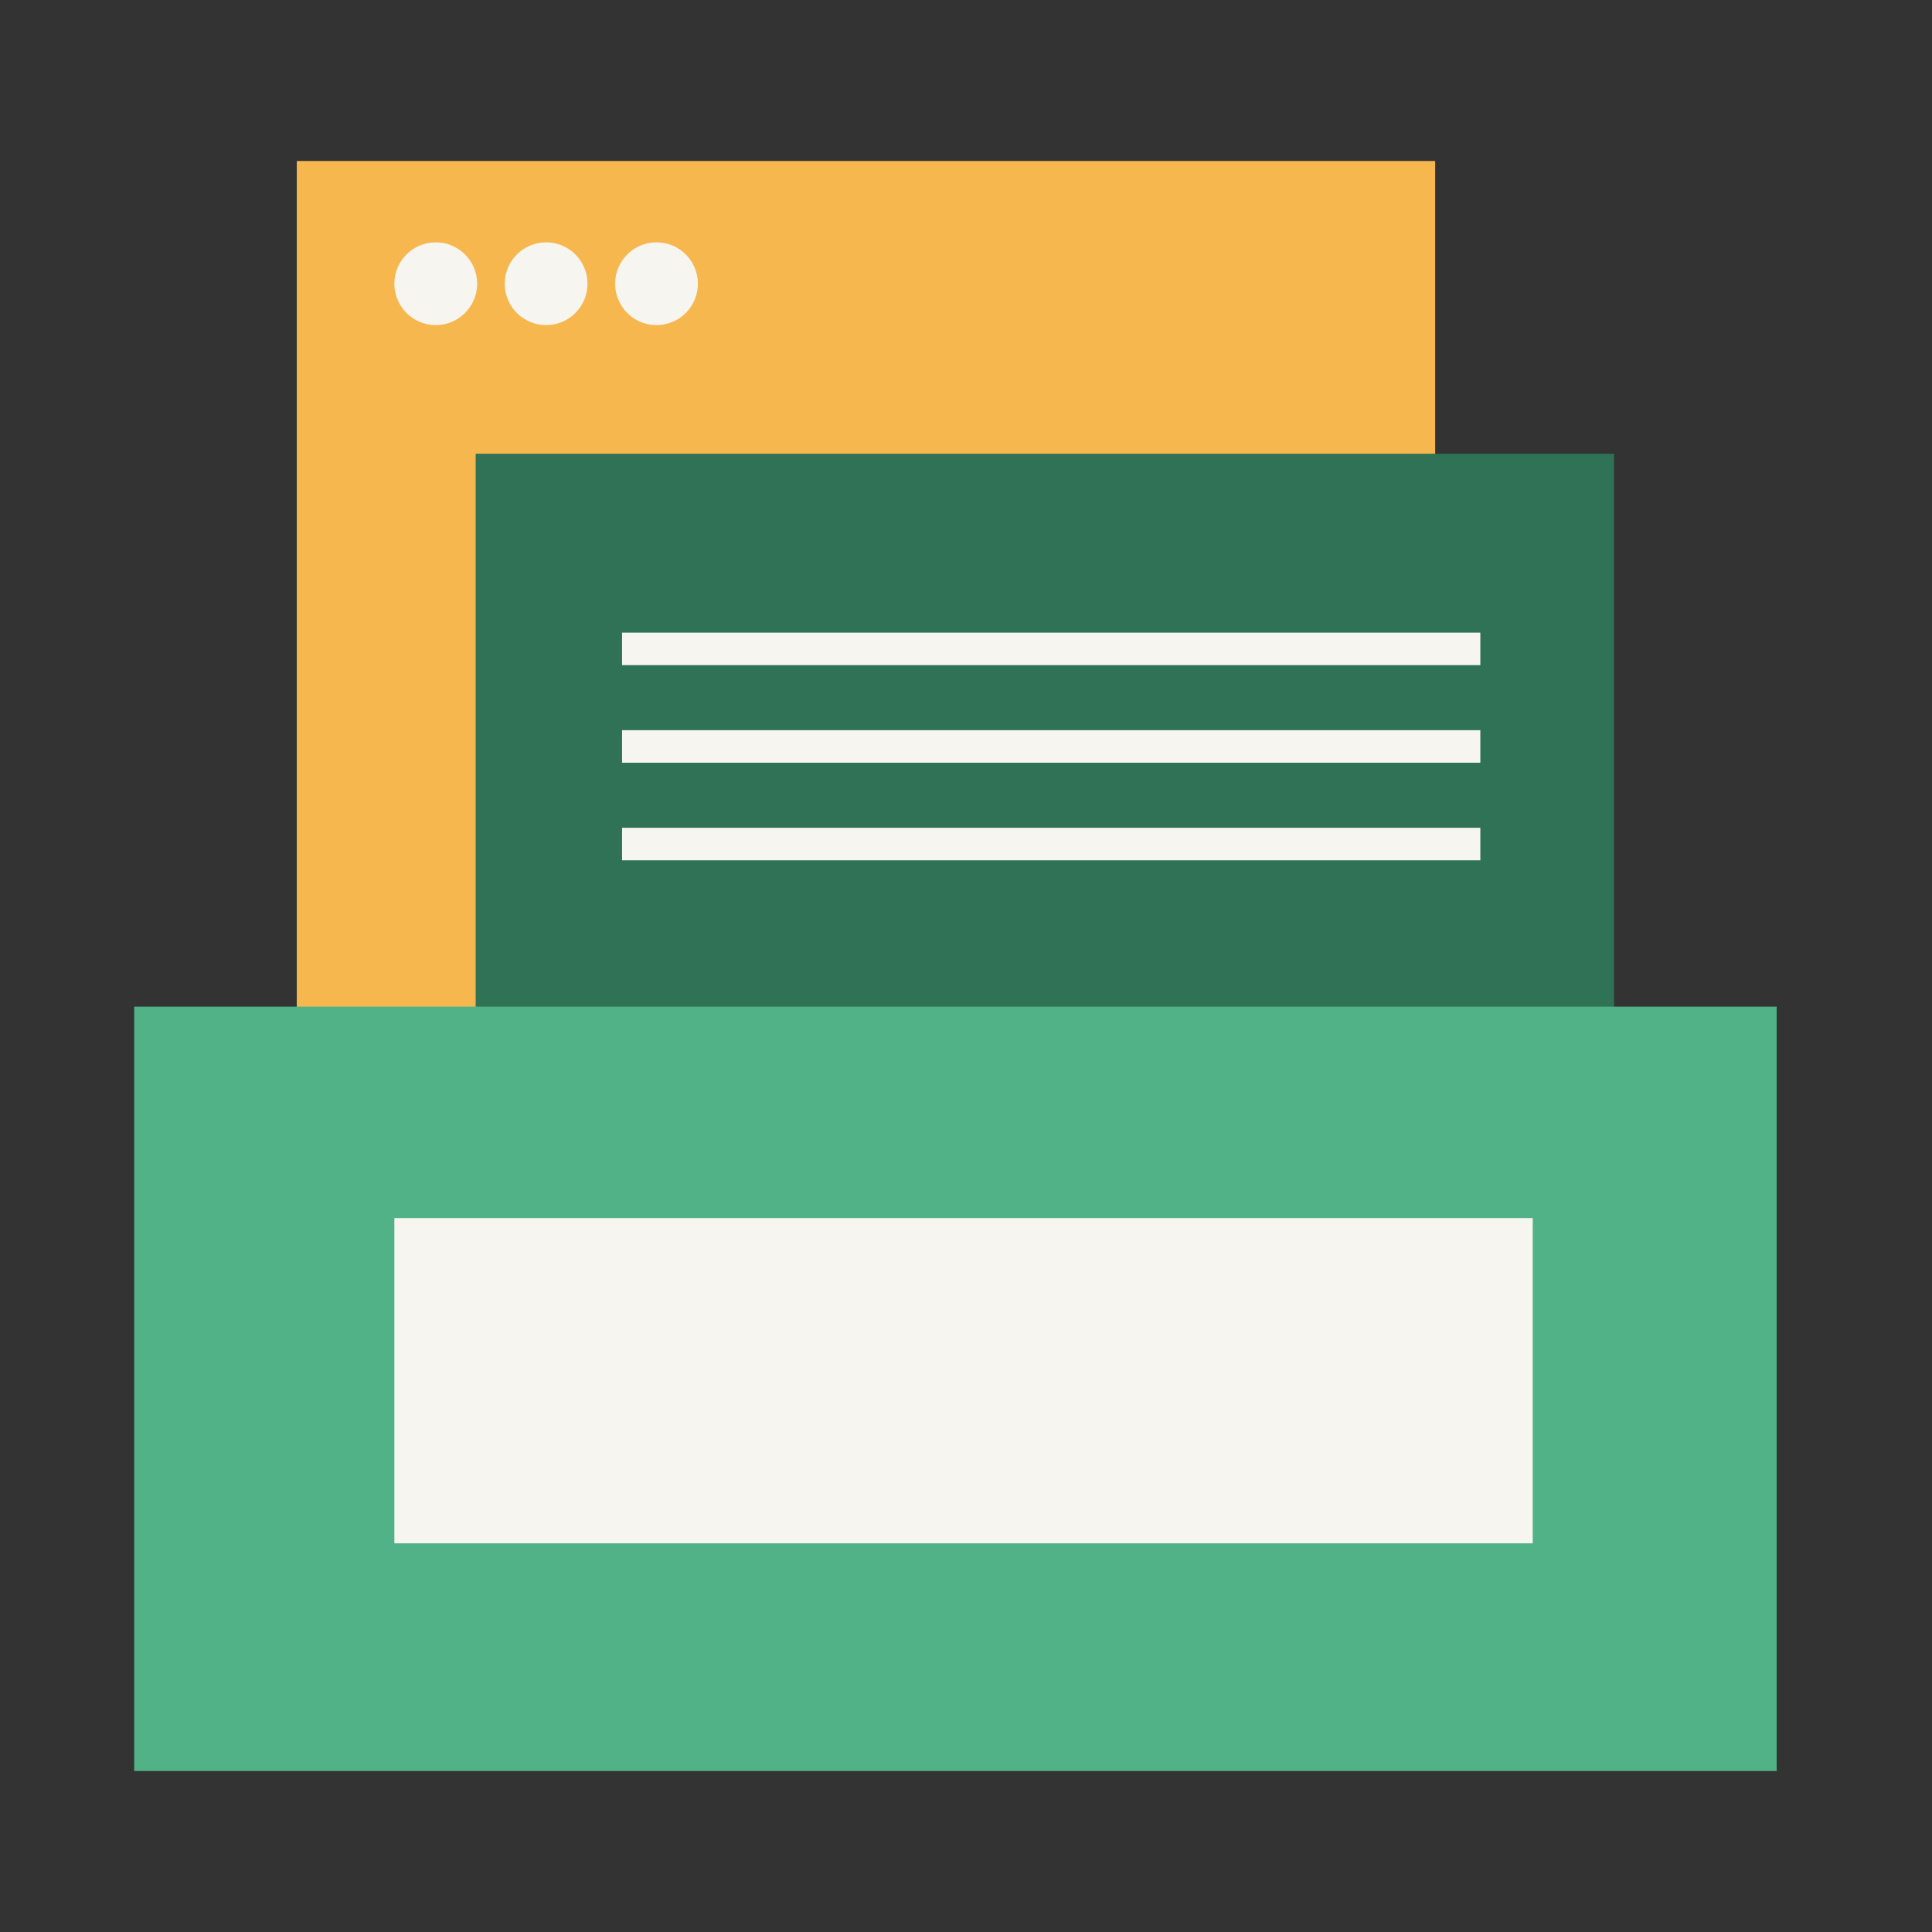 <svg width="72" height="72" viewBox="0 0 72 72" fill="none" xmlns="http://www.w3.org/2000/svg">
<rect x="0" y="0" width="72" height="72" fill="#333333" stroke="none"/>
<g id="homework">
<g id="Group 213">
<g id="Group 212">
<path id="Rectangle 334" d="M11.06 6H53.485V48.424H11.06V6Z" fill="#F6B74E"/>
<g id="Group 200">
<path id="Ellipse 55" d="M17.782 10.573C17.782 11.425 17.091 12.116 16.239 12.116C15.387 12.116 14.696 11.425 14.696 10.573C14.696 9.721 15.387 9.031 16.239 9.031C17.091 9.031 17.782 9.721 17.782 10.573Z" fill="#F6F5F0"/>
<path id="Ellipse 56" d="M21.895 10.573C21.895 11.425 21.204 12.116 20.352 12.116C19.5 12.116 18.81 11.425 18.81 10.573C18.81 9.721 19.5 9.031 20.352 9.031C21.204 9.031 21.895 9.721 21.895 10.573Z" fill="#F6F5F0"/>
<path id="Ellipse 57" d="M26.009 10.573C26.009 11.425 25.319 12.116 24.466 12.116C23.614 12.116 22.924 11.425 22.924 10.573C22.924 9.721 23.614 9.031 24.466 9.031C25.319 9.031 26.009 9.721 26.009 10.573Z" fill="#F6F5F0"/>
</g>
<path id="Rectangle 335" d="M17.727 16.909H60.151V55.091H17.727V16.909Z" fill="#307255"/>
<g id="Group 201">
<path id="Line 66 (Stroke)" fill-rule="evenodd" clip-rule="evenodd" d="M55.168 24.788H23.182V23.576H55.168V24.788Z" fill="#F6F5F0"/>
<path id="Line 67 (Stroke)" fill-rule="evenodd" clip-rule="evenodd" d="M55.168 32.061H23.182V30.849H55.168V32.061Z" fill="#F6F5F0"/>
<path id="Line 68 (Stroke)" fill-rule="evenodd" clip-rule="evenodd" d="M55.168 28.424H23.182V27.212H55.168V28.424Z" fill="#F6F5F0"/>
</g>
</g>
<path id="Rectangle 333" d="M5 37.515H66.212V66H5V37.515Z" fill="#51B187"/>
<path id="Rectangle 335_2" d="M14.697 45.394H57.121V57.515H14.697V45.394Z" fill="#F6F5F0"/>
</g>
</g>
</svg>
